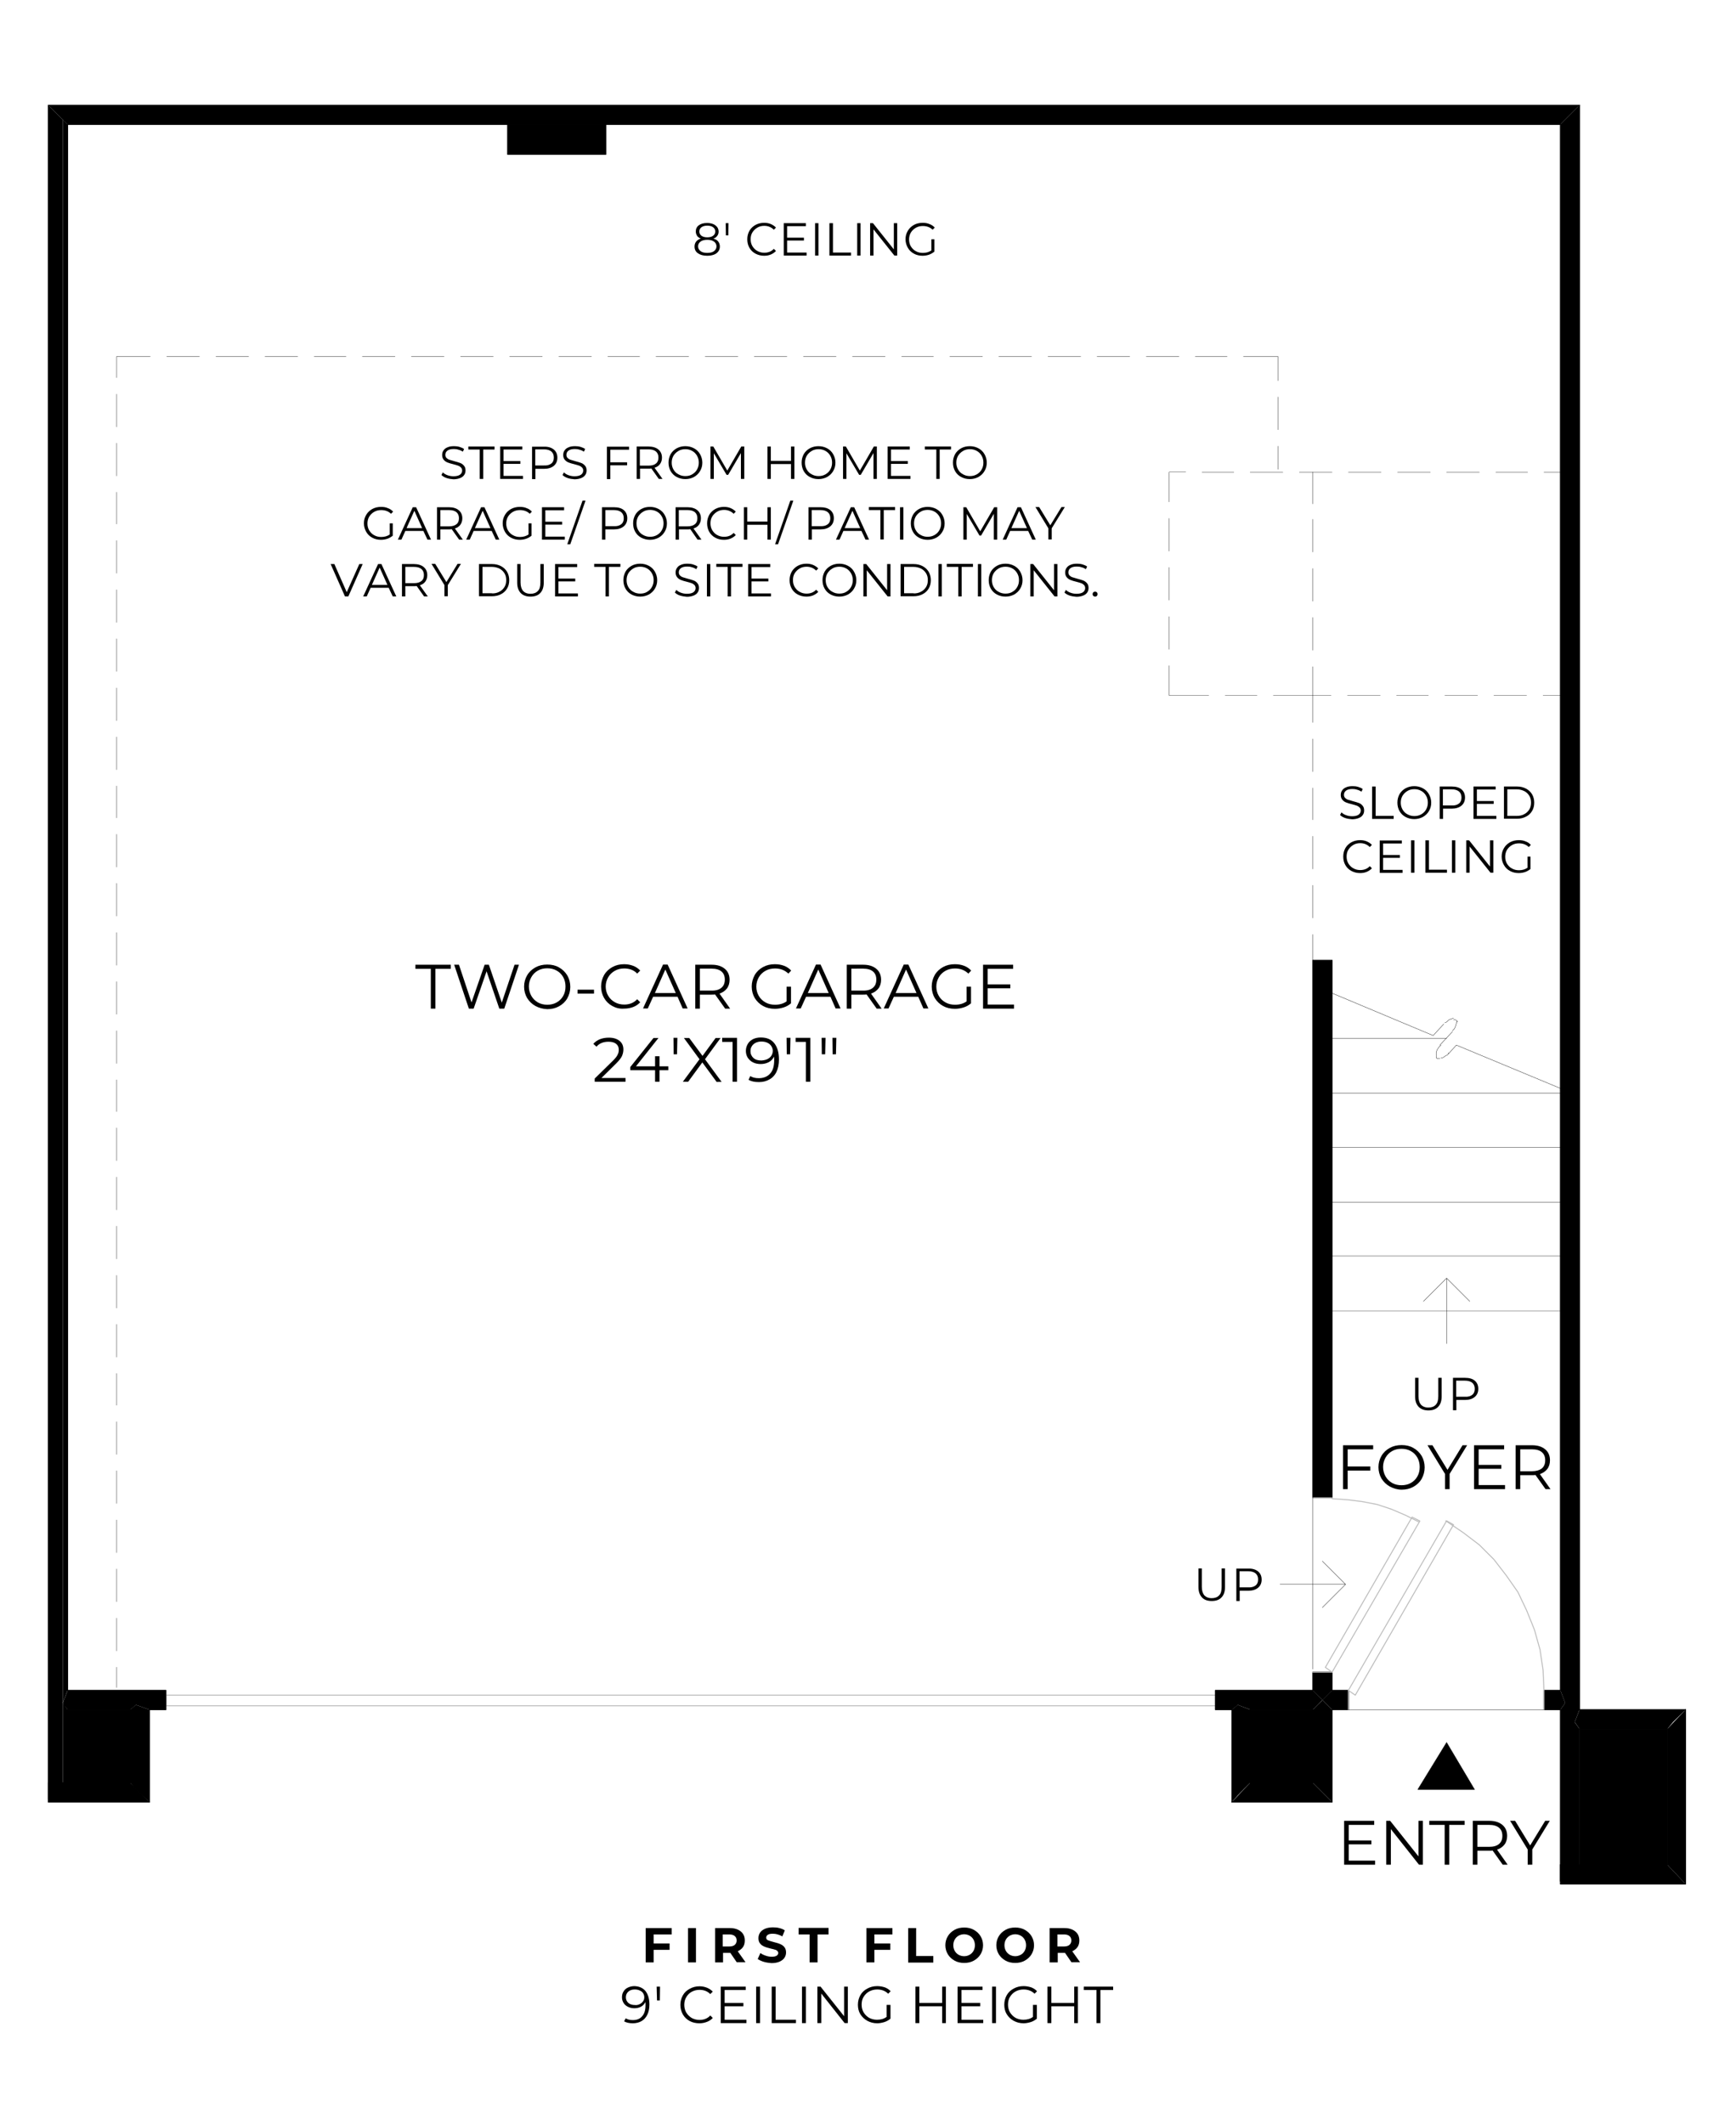 <?xml version="1.0" encoding="utf-8"?>
<!-- Generator: Adobe Illustrator 25.3.1, SVG Export Plug-In . SVG Version: 6.00 Build 0)  -->
<svg version="1.1" id="Layer_1" xmlns="http://www.w3.org/2000/svg" xmlns:xlink="http://www.w3.org/1999/xlink" x="0px" y="0px"
	 viewBox="0 0 980.8 1200" style="enable-background:new 0 0 980.8 1200;" xml:space="preserve">
<style type="text/css">
	.st0{fill:none;stroke:#000000;stroke-width:0.18;stroke-miterlimit:10;}
	.st1{fill:none;stroke:#000000;stroke-width:0.54;stroke-linecap:round;stroke-linejoin:round;stroke-miterlimit:10;}
	.st2{fill-rule:evenodd;clip-rule:evenodd;}
	.st3{fill:none;stroke:#000000;stroke-width:0.18;stroke-linecap:round;stroke-linejoin:round;stroke-miterlimit:10;}
	.st4{fill:none;stroke:#BABABA;stroke-width:0.54;stroke-linecap:round;stroke-linejoin:round;stroke-miterlimit:10;}
	.st5{fill:none;stroke:#BABABA;stroke-width:0.54;stroke-linecap:round;stroke-linejoin:bevel;stroke-miterlimit:10;}
	.st6{fill:#FFFFFF;}
</style>
<path class="st4" d="M93.7,955.1V966V955.1z M686.8,955.1V966V955.1z"/>
<rect x="93.7" y="957.8" class="st4" width="593.1" height="6"/>
<path d="M884.3,67.6l-2.7,2.7v884.8l2.7,7.1V67.6z M884.3,962.2l-2.7,3.8v96.9h2.7V962.2z M889.7,62.2l-5.4,5.4v995.2h5.4V62.2z
	 M892.4,59.5l-2.7,2.7V973l2.7-7.1V59.5z M892.4,976.9l-2.7-3.8v89.8h2.7V976.9z"/>
<path class="st1" d="M881.6,70.3v884.8 M892.4,966V59.5 M881.6,966v96.9h10.9v-86"/>
<path d="M747.2,960.5l5.4-5.4v-10.3h-10.9v10.3L747.2,960.5z M752.6,542.6h-10.9v303.6h10.9V542.6z M747.2,1012.8l5.4,5.4V966
	l-5.4-5.4l-5.4,5.4v41.4L747.2,1012.8z"/>
<path class="st1" d="M752.6,1018.2V966 M741.7,966v41.4"/>
<rect x="741.7" y="542.6" class="st1" width="10.9" height="303.6"/>
<path class="st1" d="M752.6,955.1v-10.3 M752.6,944.8h-10.9v10.3"/>
<polygon points="952.3,966 942,976.9 942,1053.6 952.3,1064.5 "/>
<path class="st1" d="M952.3,1064.5V966 M942,976.9v76.7"/>
<path d="M35.4,67.6l-8.2-8.2v957.1h8.2V67.6z M38.2,70.3l-2.7-2.7v894.5l2.7-7.1V70.3z M38.2,966l-2.7-3.8v54.4h2.7V966z"/>
<path class="st1" d="M27.3,59.5v957.1h10.9V966 M38.2,955.1V70.3"/>
<polygon points="76.8,1011.1 84.4,1018.2 84.4,966 76.8,963.3 73.5,966 73.5,1007.3 "/>
<path class="st1" d="M84.4,1018.2V966 M73.5,966v41.4"/>
<polygon points="699.3,1014.4 706.3,1007.3 706.3,966 699.3,963.3 696,966 696,1018.2 "/>
<path class="st1" d="M706.3,1007.3V966 M696,966v52.2"/>
<polygon points="881.6,1053.6 881.6,1064.5 952.3,1064.5 942,1053.6 "/>
<path class="st1" d="M942,1053.6h-60.4v10.9 M881.6,1064.5h70.7"/>
<polygon points="945.2,973 952.3,966 892.4,966 889.7,973 892.4,976.9 942,976.9 "/>
<path class="st1" d="M952.3,966h-59.9 M892.4,976.9H942"/>
<path d="M884.3,962.2l-2.7-7.1h-9.3V966h9.3L884.3,962.2z M761.8,960.5v-5.4h-9.3l-5.4,5.4l5.4,5.4h9.3V960.5z M686.8,963.3v2.7h9.3
	l3.3-2.7H686.8z M699.3,963.3l7.1,2.7h35.4l2.7-2.7H699.3z M747.2,960.5l-5.4-5.4h-55v8.2h57.7L747.2,960.5z M36,963.3l2.2,2.7h35.4
	l3.3-2.7H36z M76.8,963.3l7.6,2.7h9.3v-2.7H76.8z M93.7,962.2v-7.1H38.2l-2.7,7.1l0.5,1.1h57.7V962.2z"/>
<path class="st1" d="M881.6,955.1h-9.3 M872.3,955.1V966h9.3 M752.6,966h9.3v-10.9h-9.3 M741.7,955.1h-55V966h9.3 M706.3,966h35.4
	 M84.4,966h9.3 M38.2,966h35.4 M93.7,966v-10.9H38.2"/>
<polygon points="706.3,1007.3 696,1018.2 752.6,1018.2 741.7,1007.3 "/>
<path class="st1" d="M741.7,1007.3h-35.4 M696,1018.2h56.6"/>
<polygon points="27.3,59.5 38.1,70.3 881.6,70.3 892.4,59.5 "/>
<path class="st1" d="M892.4,59.5H27.3 M38.2,70.3h843.4"/>
<path class="st4" d="M741.7,846.3h10.9H741.7z M741.7,944.8h10.9H741.7z M741.7,846.3h10.9H741.7z M741.7,944.8h10.9H741.7z"/>
<polyline class="st5" points="801.6,859.9 794,856.1 786.3,852.8 778.2,850.1 769.5,848.4 761.3,847.4 752.6,846.8 "/>
<path class="st4" d="M872.3,966v-10.9V966z M761.8,966v-10.9V966z M872.3,966v-10.9V966z M761.8,966v-10.9V966z M752.6,944.8
	l-3.8-2.7l49-84.9l4.4,2.2L752.6,944.8z"/>
<polyline class="st5" points="872.3,955.1 871.8,943.7 870.1,932.2 866.9,920.8 862.5,909.9 857.6,899.6 851.1,890.3 844,881.1 
	835.8,872.9 826.6,865.9 816.8,859.3 "/>
<polygon class="st4" points="761.8,955.1 765.7,957.8 821.2,861.5 817.3,859.3 "/>
<g>
	<path d="M776.9,1051.3v2.3h-17.5v-24.8h17v2.3H762v8.8h12.8v2.2H762v9.2H776.9z"/>
	<path d="M803.9,1028.8v24.8h-2.2l-15.9-20.1v20.1h-2.6v-24.8h2.2l16,20.1v-20.1H803.9z"/>
	<path d="M816.2,1031.1h-8.7v-2.3h20v2.3h-8.7v22.5h-2.6V1031.1z"/>
	<path d="M849,1053.6l-5.7-8c-0.6,0.1-1.3,0.1-2,0.1h-6.6v7.9h-2.6v-24.8h9.3c3.2,0,5.6,0.8,7.4,2.3c1.8,1.5,2.7,3.6,2.7,6.2
		c0,1.9-0.5,3.6-1.5,4.9c-1,1.3-2.4,2.3-4.2,2.9l6,8.5H849z M846.9,1041.9c1.3-1.1,1.9-2.6,1.9-4.6c0-2-0.6-3.5-1.9-4.6
		c-1.3-1.1-3.2-1.6-5.6-1.6h-6.6v12.4h6.6C843.8,1043.5,845.6,1043,846.9,1041.9z"/>
	<path d="M865.7,1045v8.6h-2.6v-8.6l-9.9-16.2h2.8l8.5,13.9l8.5-13.9h2.6L865.7,1045z"/>
</g>
<path d="M38.2,966v41.4h35.4V966H38.2z M706.3,966v41.9h35.4V966H706.3z M892.4,976.9v76.7H942v-76.7H892.4z"/>
<path class="st3" d="M722.1,252.1v13.1 M722.1,224.3v18.5 M702.5,201.5h19.6v13.6 M675.3,201.5h18 M647.6,201.5h18.5 M619.8,201.5
	h18.5 M592.1,201.5h18.5 M564.3,201.5h18.5 M536.6,201.5h18.5 M509.4,201.5h18 M481.6,201.5h18.5 M453.9,201.5h18.5 M426.1,201.5
	h18.5 M398.4,201.5h18.5 M370.6,201.5h18.5 M343.4,201.5h18 M315.7,201.5h18.5 M287.9,201.5h18.5 M260.2,201.5h18.5 M232.4,201.5
	h18.5 M204.7,201.5h18.5 M177.5,201.5h18 M149.7,201.5h18.5 M122,201.5h18.5 M94.2,201.5h18.5 M65.9,213.4v-12h19 M65.9,241.2v-18.5
	 M65.9,268.9v-18.5 M65.9,296.1v-18 M65.9,323.9v-18.5 M65.9,351.7v-18.5 M65.9,379.4v-18.5 M65.9,407.2v-18.5 M65.9,434.9v-18.5
	 M65.9,462.1v-18 M65.9,489.9v-18.5 M65.9,517.6v-18.5 M65.9,545.4v-18.5 M65.9,573.1v-18.5 M65.9,600.9v-18.5 M65.9,628.1v-18
	 M65.9,655.8v-18.5 M65.9,683.6v-18.5 M65.9,711.3v-18.5 M65.9,739.1v-18.5 M65.9,766.8v-18.5 M65.9,794v-18 M65.9,821.8v-18.5
	 M65.9,849.5V831 M65.9,877.3v-18.5 M65.9,905v-18.5 M65.9,932.8v-18.5 M65.9,953.5V942 M741.7,284.7v-18 M741.7,311.9v-18.5
	 M741.7,339.7v-18.5 M741.7,367.4v-18.5 M741.7,394.1v-17.4 M871.8,393h9.8 M844,393h18.5 M816.3,393h18.5 M789,393h18 M761.3,393
	h18.5 M741.7,393h10.3 M872.3,266.8h9.3 M845.1,266.8h18 M817.3,266.8h18.5 M789.6,266.8h18.5 M761.8,266.8h18.5 M734.1,266.8h18.5
	 M706.3,266.8h18.5 M679.1,266.8h18 M660.6,283.6v-16.9h9.3 M660.6,311.4v-18.5 M660.6,339.1v-18.5 M660.6,366.9v-18.5 M682.9,393
	h-22.3v-16.9 M710.2,393h-18 M741.7,408.2V393h-22.3 M741.7,436v-18.5 M741.7,463.2v-18 M741.7,491v-18.5 M741.7,518.7v-18.5
	 M741.7,542.6V528 M817.3,586.7h-64.8 M881.6,617.7h-129 M881.6,648.2h-129 M881.6,679.2h-129 M881.6,709.7h-129 M881.6,740.7h-129
	 M741.7,943.1v-98.5 M761.8,966h110.5"/>
<g>
	<path d="M761.4,818.9v9.7h12.8v2.3h-12.8v10.5h-2.6v-24.8h17v2.3H761.4z"/>
	<path d="M785.2,839.9c-2-1.1-3.5-2.6-4.7-4.5c-1.1-1.9-1.7-4.1-1.7-6.4c0-2.4,0.6-4.5,1.7-6.4c1.1-1.9,2.7-3.4,4.7-4.5
		c2-1.1,4.2-1.6,6.7-1.6s4.7,0.5,6.6,1.6c2,1.1,3.5,2.6,4.7,4.5c1.1,1.9,1.7,4.1,1.7,6.5c0,2.4-0.6,4.5-1.7,6.5
		c-1.1,1.9-2.7,3.4-4.7,4.5c-2,1.1-4.2,1.6-6.6,1.6S787.2,841,785.2,839.9z M797.1,837.9c1.6-0.9,2.8-2.1,3.7-3.7
		c0.9-1.6,1.3-3.3,1.3-5.3c0-1.9-0.4-3.7-1.3-5.3c-0.9-1.6-2.1-2.8-3.7-3.7c-1.6-0.9-3.3-1.3-5.3-1.3s-3.7,0.4-5.3,1.3
		c-1.6,0.9-2.8,2.1-3.7,3.7c-0.9,1.6-1.4,3.3-1.4,5.3c0,1.9,0.5,3.7,1.4,5.3c0.9,1.6,2.2,2.8,3.7,3.7c1.6,0.9,3.4,1.3,5.3,1.3
		S795.6,838.8,797.1,837.9z"/>
	<path d="M819,832.8v8.6h-2.6v-8.6l-9.9-16.2h2.8l8.5,13.9l8.5-13.9h2.6L819,832.8z"/>
	<path d="M850.3,839.1v2.3h-17.5v-24.8h17v2.3h-14.4v8.8h12.8v2.2h-12.8v9.2H850.3z"/>
	<path d="M873.2,841.4l-5.7-8c-0.6,0.1-1.3,0.1-2,0.1h-6.6v7.9h-2.6v-24.8h9.3c3.2,0,5.6,0.8,7.4,2.3c1.8,1.5,2.7,3.6,2.7,6.2
		c0,1.9-0.5,3.6-1.5,4.9c-1,1.3-2.4,2.3-4.2,2.9l6,8.5H873.2z M871.1,829.7c1.3-1.1,1.9-2.6,1.9-4.6c0-2-0.6-3.5-1.9-4.6
		c-1.3-1.1-3.2-1.6-5.6-1.6h-6.6v12.4h6.6C867.9,831.3,869.8,830.7,871.1,829.7z"/>
</g>
<g>
	<path d="M243.4,547.4h-8.7v-2.3h20v2.3H246v22.5h-2.6V547.4z"/>
	<path d="M293.2,545.1l-8.3,24.8h-2.8l-7.2-21.1l-7.3,21.1h-2.7l-8.3-24.8h2.7l7.1,21.3l7.4-21.3h2.4l7.3,21.4l7.2-21.4H293.2z"/>
	<path d="M302.5,568.4c-2-1.1-3.5-2.6-4.7-4.5c-1.1-1.9-1.7-4.1-1.7-6.4c0-2.4,0.6-4.5,1.7-6.4c1.1-1.9,2.7-3.4,4.7-4.5
		c2-1.1,4.2-1.6,6.7-1.6c2.5,0,4.7,0.5,6.6,1.6c2,1.1,3.5,2.6,4.7,4.5c1.1,1.9,1.7,4.1,1.7,6.5c0,2.4-0.6,4.5-1.7,6.5
		c-1.1,1.9-2.7,3.4-4.7,4.5c-2,1.1-4.2,1.6-6.6,1.6C306.8,570.1,304.5,569.5,302.5,568.4z M314.5,566.4c1.6-0.9,2.8-2.1,3.7-3.7
		c0.9-1.6,1.3-3.3,1.3-5.3c0-1.9-0.4-3.7-1.3-5.3c-0.9-1.6-2.1-2.8-3.7-3.7c-1.6-0.9-3.3-1.3-5.3-1.3c-2,0-3.7,0.4-5.3,1.3
		c-1.6,0.9-2.8,2.1-3.7,3.7c-0.9,1.6-1.4,3.3-1.4,5.3c0,1.9,0.5,3.7,1.4,5.3c0.9,1.6,2.2,2.8,3.7,3.7c1.6,0.9,3.4,1.3,5.3,1.3
		C311.2,567.7,312.9,567.3,314.5,566.4z"/>
	<path d="M326.3,559.2h9.3v2.2h-9.3V559.2z"/>
	<path d="M345.9,568.4c-2-1.1-3.5-2.6-4.6-4.5c-1.1-1.9-1.7-4.1-1.7-6.5c0-2.4,0.6-4.5,1.7-6.5c1.1-1.9,2.7-3.4,4.7-4.5
		c2-1.1,4.2-1.6,6.6-1.6c1.8,0,3.5,0.3,5.1,0.9c1.6,0.6,2.9,1.5,4,2.7l-1.7,1.7c-1.9-2-4.4-2.9-7.3-2.9c-2,0-3.7,0.4-5.3,1.3
		c-1.6,0.9-2.9,2.1-3.8,3.7c-0.9,1.6-1.4,3.3-1.4,5.2c0,1.9,0.5,3.7,1.4,5.2c0.9,1.6,2.2,2.8,3.8,3.7c1.6,0.9,3.4,1.3,5.3,1.3
		c3,0,5.4-1,7.3-3l1.7,1.7c-1.1,1.2-2.4,2.1-4,2.7c-1.6,0.6-3.3,0.9-5.1,0.9C350.1,570.1,347.9,569.5,345.9,568.4z"/>
	<path d="M382.8,563.2H369l-3,6.6h-2.7l11.3-24.8h2.6l11.3,24.8h-2.8L382.8,563.2z M381.8,561.1l-5.9-13.3l-5.9,13.3H381.8z"/>
	<path d="M409.7,569.9l-5.7-8c-0.6,0.1-1.3,0.1-2,0.1h-6.6v7.9h-2.6v-24.8h9.3c3.2,0,5.6,0.8,7.4,2.3c1.8,1.5,2.7,3.6,2.7,6.2
		c0,1.9-0.5,3.6-1.5,4.9c-1,1.3-2.4,2.3-4.2,2.9l6,8.5H409.7z M407.6,558.1c1.3-1.1,1.9-2.6,1.9-4.6c0-2-0.6-3.5-1.9-4.6
		c-1.3-1.1-3.2-1.6-5.6-1.6h-6.6v12.4h6.6C404.4,559.8,406.3,559.2,407.6,558.1z"/>
	<path d="M444.4,557.5h2.5v9.4c-1.2,1-2.5,1.8-4.1,2.3c-1.6,0.5-3.2,0.8-5,0.8c-2.5,0-4.7-0.5-6.7-1.6c-2-1.1-3.5-2.6-4.7-4.5
		c-1.1-1.9-1.7-4.1-1.7-6.5c0-2.4,0.6-4.5,1.7-6.5c1.1-1.9,2.7-3.4,4.7-4.5c2-1.1,4.2-1.6,6.7-1.6c1.9,0,3.6,0.3,5.2,0.9
		c1.6,0.6,2.9,1.5,4,2.7l-1.6,1.7c-2-1.9-4.4-2.9-7.5-2.9c-2,0-3.8,0.4-5.4,1.3c-1.6,0.9-2.9,2.1-3.8,3.7s-1.4,3.3-1.4,5.3
		c0,1.9,0.5,3.7,1.4,5.2c0.9,1.6,2.2,2.8,3.8,3.7c1.6,0.9,3.4,1.3,5.4,1.3c2.5,0,4.7-0.6,6.5-1.9V557.5z"/>
	<path d="M469.2,563.2h-13.8l-3,6.6h-2.7l11.3-24.8h2.6l11.3,24.8h-2.8L469.2,563.2z M468.2,561.1l-5.9-13.3l-5.9,13.3H468.2z"/>
	<path d="M495.3,569.9l-5.7-8c-0.6,0.1-1.3,0.1-2,0.1H481v7.9h-2.6v-24.8h9.3c3.2,0,5.6,0.8,7.4,2.3c1.8,1.5,2.7,3.6,2.7,6.2
		c0,1.9-0.5,3.6-1.5,4.9c-1,1.3-2.4,2.3-4.2,2.9l6,8.5H495.3z M493.2,558.1c1.3-1.1,1.9-2.6,1.9-4.6c0-2-0.6-3.5-1.9-4.6
		c-1.3-1.1-3.2-1.6-5.6-1.6H481v12.4h6.6C490,559.8,491.9,559.2,493.2,558.1z"/>
	<path d="M518.8,563.2H505l-3,6.6h-2.7l11.3-24.8h2.6l11.3,24.8h-2.8L518.8,563.2z M517.8,561.1l-5.9-13.3l-5.9,13.3H517.8z"/>
	<path d="M546.1,557.5h2.5v9.4c-1.2,1-2.5,1.8-4.1,2.3c-1.6,0.5-3.2,0.8-5,0.8c-2.5,0-4.7-0.5-6.7-1.6c-2-1.1-3.5-2.6-4.7-4.5
		c-1.1-1.9-1.7-4.1-1.7-6.5c0-2.4,0.6-4.5,1.7-6.5c1.1-1.9,2.7-3.4,4.7-4.5c2-1.1,4.2-1.6,6.7-1.6c1.9,0,3.6,0.3,5.2,0.9
		c1.6,0.6,2.9,1.5,4,2.7l-1.6,1.7c-2-1.9-4.4-2.9-7.5-2.9c-2,0-3.8,0.4-5.4,1.3c-1.6,0.9-2.9,2.1-3.8,3.7s-1.4,3.3-1.4,5.3
		c0,1.9,0.5,3.7,1.4,5.2c0.9,1.6,2.2,2.8,3.8,3.7c1.6,0.9,3.4,1.3,5.4,1.3c2.5,0,4.7-0.6,6.5-1.9V557.5z"/>
	<path d="M572.9,567.6v2.3h-17.5v-24.8h17v2.3H558v8.8h12.8v2.2H558v9.2H572.9z"/>
</g>
<g>
	<path d="M353.4,608.9v2.3h-17.4v-1.8l10.3-10.1c1.3-1.3,2.2-2.4,2.6-3.3c0.5-0.9,0.7-1.9,0.7-2.8c0-1.5-0.5-2.6-1.5-3.4
		c-1-0.8-2.4-1.2-4.3-1.2c-2.9,0-5.2,0.9-6.8,2.8l-1.8-1.6c1-1.1,2.2-2,3.7-2.6c1.5-0.6,3.2-0.9,5.1-0.9c2.5,0,4.5,0.6,6,1.8
		c1.5,1.2,2.2,2.8,2.2,4.9c0,1.3-0.3,2.5-0.8,3.7c-0.6,1.2-1.6,2.5-3.2,4.1l-8.4,8.3H353.4z"/>
	<path d="M377.6,604.7h-5v6.5h-2.5v-6.5h-14v-1.8l13.1-16.4h2.8l-12.7,16h10.8v-5.7h2.5v5.7h5V604.7z"/>
	<path d="M380.5,586.4h2.2l-0.2,9.3h-1.9L380.5,586.4z"/>
	<path d="M404.8,611.2l-8-10.9l-8,10.9h-3l9.4-12.7l-8.8-12h3l7.5,10.1l7.4-10.1h2.8l-8.8,12l9.4,12.8H404.8z"/>
	<path d="M416.4,586.4v24.8h-2.5v-22.5H408v-2.3H416.4z"/>
	<path d="M437.5,589.5c1.7,2.2,2.6,5.2,2.6,9.1c0,2.8-0.5,5.1-1.4,7c-0.9,1.9-2.3,3.4-4,4.3c-1.7,1-3.7,1.5-5.9,1.5
		c-2.5,0-4.4-0.4-5.9-1.3l1-2.1c1.2,0.8,2.8,1.2,4.8,1.2c2.7,0,4.9-0.9,6.4-2.6c1.6-1.7,2.3-4.3,2.3-7.6c0-0.6,0-1.3-0.1-2
		c-0.6,1.3-1.6,2.4-2.9,3.1c-1.3,0.7-2.9,1.1-4.6,1.1c-1.6,0-3.1-0.3-4.3-0.9c-1.3-0.6-2.2-1.5-3-2.6c-0.7-1.1-1.1-2.4-1.1-3.9
		c0-1.5,0.4-2.8,1.1-4c0.7-1.2,1.7-2,3-2.7c1.3-0.6,2.7-0.9,4.3-0.9C433.3,586.2,435.8,587.3,437.5,589.5z M433.6,598.4
		c1-0.5,1.7-1.1,2.2-1.9c0.5-0.8,0.8-1.7,0.8-2.8c0-0.9-0.3-1.8-0.8-2.6c-0.5-0.8-1.3-1.5-2.2-1.9c-1-0.5-2.2-0.7-3.5-0.7
		c-1.8,0-3.2,0.5-4.4,1.5c-1.1,1-1.7,2.3-1.7,3.9c0,1.6,0.6,2.9,1.7,3.9c1.1,1,2.6,1.4,4.5,1.4C431.5,599.1,432.6,598.9,433.6,598.4
		z"/>
	<path d="M444.4,586.4h2.2l-0.2,9.3h-1.9L444.4,586.4z"/>
	<path d="M457.8,586.4v24.8h-2.5v-22.5h-5.8v-2.3H457.8z"/>
	<path d="M464.2,586.4h2.2l-0.2,9.3h-1.9L464.2,586.4z M470.3,586.4h2.2l-0.2,9.3h-1.9L470.3,586.4z"/>
</g>
<g>
	<path d="M760,462.2c-1.2-0.4-2.2-1-2.9-1.7l0.8-1.5c0.7,0.7,1.5,1.2,2.6,1.6c1.1,0.4,2.2,0.6,3.4,0.6c1.6,0,2.9-0.3,3.7-0.9
		c0.8-0.6,1.2-1.4,1.2-2.3c0-0.7-0.2-1.3-0.7-1.8c-0.4-0.4-1-0.8-1.6-1c-0.6-0.2-1.5-0.5-2.7-0.8c-1.4-0.3-2.5-0.7-3.3-1
		c-0.8-0.3-1.5-0.8-2.1-1.5c-0.6-0.7-0.9-1.6-0.9-2.7c0-0.9,0.2-1.8,0.7-2.5c0.5-0.8,1.2-1.4,2.2-1.8c1-0.5,2.3-0.7,3.8-0.7
		c1,0,2.1,0.1,3.1,0.4c1,0.3,1.9,0.7,2.6,1.2l-0.7,1.5c-0.8-0.5-1.6-0.9-2.5-1.1c-0.9-0.3-1.7-0.4-2.6-0.4c-1.6,0-2.8,0.3-3.6,0.9
		c-0.8,0.6-1.2,1.4-1.2,2.4c0,0.7,0.2,1.3,0.7,1.8c0.4,0.4,1,0.8,1.7,1s1.6,0.5,2.7,0.8c1.3,0.3,2.4,0.7,3.3,1s1.5,0.8,2.1,1.5
		c0.6,0.7,0.9,1.5,0.9,2.7c0,0.9-0.2,1.8-0.7,2.5c-0.5,0.8-1.3,1.4-2.3,1.8c-1,0.4-2.3,0.7-3.8,0.7
		C762.5,462.8,761.2,462.6,760,462.2z"/>
	<path d="M775.3,444.4h1.9V461h10.2v1.7h-12.2V444.4z"/>
	<path d="M794.1,461.6c-1.5-0.8-2.6-1.9-3.4-3.3c-0.8-1.4-1.2-3-1.2-4.8c0-1.8,0.4-3.3,1.2-4.8c0.8-1.4,2-2.5,3.4-3.3
		c1.5-0.8,3.1-1.2,4.9-1.2s3.4,0.4,4.9,1.2c1.5,0.8,2.6,1.9,3.4,3.3c0.8,1.4,1.3,3,1.3,4.8c0,1.8-0.4,3.3-1.3,4.8
		c-0.8,1.4-2,2.5-3.4,3.3c-1.5,0.8-3.1,1.2-4.9,1.2S795.6,462.4,794.1,461.6z M803,460.1c1.2-0.7,2.1-1.6,2.7-2.7
		c0.7-1.2,1-2.5,1-3.9c0-1.4-0.3-2.7-1-3.9c-0.7-1.2-1.6-2.1-2.7-2.7c-1.2-0.7-2.5-1-3.9-1c-1.4,0-2.8,0.3-3.9,1
		c-1.2,0.7-2.1,1.6-2.8,2.7c-0.7,1.2-1,2.5-1,3.9c0,1.4,0.3,2.7,1,3.9c0.7,1.2,1.6,2.1,2.8,2.7c1.2,0.7,2.5,1,3.9,1
		C800.5,461.1,801.8,460.8,803,460.1z"/>
	<path d="M825.7,446c1.3,1.1,2,2.6,2,4.6c0,2-0.7,3.5-2,4.6c-1.3,1.1-3.2,1.7-5.5,1.7h-4.9v5.8h-1.9v-18.3h6.8
		C822.5,444.4,824.4,444.9,825.7,446z M824.3,454c1-0.8,1.4-1.9,1.4-3.4c0-1.5-0.5-2.6-1.4-3.4c-1-0.8-2.3-1.2-4.2-1.2h-4.9v9.1h4.9
		C822,455.2,823.3,454.8,824.3,454z"/>
	<path d="M845.4,461v1.7h-12.9v-18.3H845v1.7h-10.6v6.5h9.5v1.6h-9.5v6.8H845.4z"/>
	<path d="M849.7,444.4h7.4c1.9,0,3.6,0.4,5.1,1.2c1.5,0.8,2.6,1.9,3.4,3.2c0.8,1.4,1.2,3,1.2,4.7c0,1.8-0.4,3.4-1.2,4.7
		c-0.8,1.4-2,2.5-3.4,3.2c-1.5,0.8-3.2,1.2-5.1,1.2h-7.4V444.4z M857,461c1.6,0,3-0.3,4.2-1c1.2-0.6,2.1-1.5,2.8-2.6
		c0.7-1.1,1-2.4,1-3.9c0-1.5-0.3-2.8-1-3.9c-0.7-1.1-1.6-2-2.8-2.6c-1.2-0.6-2.6-1-4.2-1h-5.4V461H857z"/>
</g>
<g>
	<path d="M763.5,492.1c-1.5-0.8-2.6-1.9-3.4-3.3c-0.8-1.4-1.2-3-1.2-4.8c0-1.8,0.4-3.3,1.2-4.8c0.8-1.4,2-2.5,3.4-3.3
		c1.5-0.8,3.1-1.2,4.9-1.2c1.4,0,2.6,0.2,3.8,0.7c1.1,0.5,2.1,1.1,2.9,2l-1.2,1.2c-1.4-1.4-3.2-2.2-5.4-2.2c-1.4,0-2.8,0.3-3.9,1
		c-1.2,0.7-2.1,1.6-2.8,2.7c-0.7,1.1-1,2.4-1,3.9c0,1.4,0.3,2.7,1,3.9c0.7,1.1,1.6,2.1,2.8,2.7c1.2,0.7,2.5,1,3.9,1
		c2.2,0,4-0.7,5.4-2.2l1.2,1.2c-0.8,0.9-1.8,1.5-2.9,2c-1.2,0.5-2.4,0.7-3.8,0.7C766.6,493.3,765,492.9,763.5,492.1z"/>
	<path d="M792.4,491.5v1.7h-12.9v-18.3H792v1.7h-10.6v6.5h9.5v1.6h-9.5v6.8H792.4z"/>
	<path d="M797.2,474.8h1.9v18.3h-1.9V474.8z"/>
	<path d="M805.4,474.8h1.9v16.6h10.2v1.7h-12.2V474.8z"/>
	<path d="M820.3,474.8h1.9v18.3h-1.9V474.8z"/>
	<path d="M843.7,474.8v18.3h-1.6l-11.8-14.8v14.8h-1.9v-18.3h1.6l11.8,14.8v-14.8H843.7z"/>
	<path d="M862.8,484h1.9v7c-0.9,0.7-1.9,1.3-3,1.7c-1.2,0.4-2.4,0.6-3.7,0.6c-1.8,0-3.5-0.4-4.9-1.2c-1.5-0.8-2.6-1.9-3.4-3.3
		c-0.8-1.4-1.3-3-1.3-4.8c0-1.8,0.4-3.3,1.3-4.8c0.8-1.4,2-2.5,3.4-3.3c1.5-0.8,3.1-1.2,5-1.2c1.4,0,2.7,0.2,3.8,0.7
		c1.2,0.4,2.2,1.1,3,2l-1.2,1.2c-1.4-1.4-3.3-2.1-5.5-2.1c-1.5,0-2.8,0.3-4,1c-1.2,0.7-2.1,1.6-2.8,2.7c-0.7,1.2-1,2.5-1,3.9
		c0,1.4,0.3,2.7,1,3.9c0.7,1.1,1.6,2.1,2.8,2.7c1.2,0.7,2.5,1,4,1c1.9,0,3.5-0.5,4.8-1.4V484z"/>
</g>
<g>
	<path d="M405.8,136.5c0.6,0.8,0.9,1.7,0.9,2.8c0,1.1-0.3,2-0.9,2.8c-0.6,0.8-1.4,1.4-2.5,1.8c-1.1,0.4-2.3,0.6-3.8,0.6
		c-2.2,0-3.9-0.5-5.2-1.4c-1.3-0.9-1.9-2.2-1.9-3.8c0-1.1,0.3-2,0.9-2.8c0.6-0.8,1.5-1.3,2.6-1.7c-0.9-0.4-1.7-0.9-2.1-1.6
		s-0.7-1.5-0.7-2.4c0-1.5,0.6-2.7,1.7-3.5c1.2-0.9,2.7-1.3,4.7-1.3c1.3,0,2.4,0.2,3.4,0.6c1,0.4,1.7,1,2.3,1.7
		c0.5,0.7,0.8,1.6,0.8,2.6c0,0.9-0.3,1.8-0.8,2.4c-0.5,0.7-1.2,1.2-2.2,1.6C404.3,135.1,405.2,135.7,405.8,136.5z M403.4,141.9
		c0.9-0.7,1.4-1.6,1.4-2.7c0-1.1-0.5-2-1.4-2.7c-0.9-0.7-2.2-1-3.8-1c-1.6,0-2.9,0.3-3.8,1c-0.9,0.7-1.4,1.5-1.4,2.7
		c0,1.1,0.5,2,1.4,2.7c0.9,0.7,2.2,1,3.8,1S402.5,142.6,403.4,141.9z M396.3,133.2c0.8,0.6,1.9,0.9,3.3,0.9c1.4,0,2.5-0.3,3.3-0.9
		c0.8-0.6,1.2-1.4,1.2-2.4c0-1-0.4-1.8-1.2-2.4c-0.8-0.6-1.9-0.9-3.3-0.9c-1.4,0-2.5,0.3-3.3,0.9c-0.8,0.6-1.2,1.4-1.2,2.4
		S395.5,132.6,396.3,133.2z"/>
	<path d="M410,126.1h1.6l-0.1,6.9h-1.4L410,126.1z"/>
	<path d="M426.8,143.3c-1.5-0.8-2.6-1.9-3.4-3.3c-0.8-1.4-1.2-3-1.2-4.8c0-1.8,0.4-3.3,1.2-4.8c0.8-1.4,2-2.5,3.4-3.3
		c1.5-0.8,3.1-1.2,4.9-1.2c1.4,0,2.6,0.2,3.8,0.7c1.1,0.5,2.1,1.1,2.9,2l-1.2,1.2c-1.4-1.4-3.2-2.2-5.4-2.2c-1.4,0-2.8,0.3-3.9,1
		c-1.2,0.7-2.1,1.6-2.8,2.7c-0.7,1.1-1,2.4-1,3.9c0,1.4,0.3,2.7,1,3.9c0.7,1.1,1.6,2.1,2.8,2.7c1.2,0.7,2.5,1,3.9,1
		c2.2,0,4-0.7,5.4-2.2l1.2,1.2c-0.8,0.9-1.8,1.5-2.9,2c-1.2,0.5-2.4,0.7-3.8,0.7C429.9,144.5,428.3,144.1,426.8,143.3z"/>
	<path d="M455.7,142.7v1.7h-12.9v-18.3h12.5v1.7h-10.6v6.5h9.5v1.6h-9.5v6.8H455.7z"/>
	<path d="M460.5,126.1h1.9v18.3h-1.9V126.1z"/>
	<path d="M468.7,126.1h1.9v16.6h10.2v1.7h-12.2V126.1z"/>
	<path d="M484.3,126.1h1.9v18.3h-1.9V126.1z"/>
	<path d="M506.9,126.1v18.3h-1.6l-11.8-14.8v14.8h-1.9v-18.3h1.6l11.8,14.8v-14.8H506.9z"/>
	<path d="M526,135.2h1.9v7c-0.9,0.7-1.9,1.3-3,1.7c-1.2,0.4-2.4,0.6-3.7,0.6c-1.8,0-3.5-0.4-4.9-1.2c-1.5-0.8-2.6-1.9-3.4-3.3
		c-0.8-1.4-1.3-3-1.3-4.8c0-1.8,0.4-3.3,1.3-4.8c0.8-1.4,2-2.5,3.4-3.3s3.1-1.2,5-1.2c1.4,0,2.7,0.2,3.8,0.7c1.2,0.4,2.2,1.1,3,2
		l-1.2,1.2c-1.4-1.4-3.3-2.1-5.5-2.1c-1.5,0-2.8,0.3-4,1c-1.2,0.7-2.1,1.6-2.8,2.7c-0.7,1.2-1,2.5-1,3.9c0,1.4,0.3,2.7,1,3.9
		c0.7,1.1,1.6,2.1,2.8,2.7c1.2,0.7,2.5,1,4,1c1.9,0,3.5-0.5,4.8-1.4V135.2z"/>
</g>
<polygon class="st3" points="817.3,984.5 801,1011.1 833.1,1011.1 "/>
<polygon class="st2" points="817.3,984.5 833.1,1011.1 801,1011.1 "/>
<g>
	<path d="M801.5,794.9c-1.3-1.4-2-3.3-2-5.9v-10.5h1.9v10.4c0,2.1,0.5,3.7,1.4,4.8c1,1,2.3,1.6,4.2,1.6c1.8,0,3.2-0.5,4.2-1.6
		s1.4-2.6,1.4-4.8v-10.4h1.9v10.5c0,2.6-0.7,4.6-2,5.9c-1.3,1.4-3.2,2-5.5,2C804.6,796.9,802.8,796.2,801.5,794.9z"/>
	<path d="M833.2,780.1c1.3,1.1,2,2.6,2,4.6c0,2-0.7,3.5-2,4.6c-1.3,1.1-3.2,1.7-5.5,1.7h-4.9v5.8h-1.9v-18.3h6.8
		C830,778.5,831.9,779,833.2,780.1z M831.8,788.1c1-0.8,1.4-1.9,1.4-3.4c0-1.5-0.5-2.6-1.4-3.4c-1-0.8-2.3-1.2-4.2-1.2h-4.9v9.1h4.9
		C829.5,789.3,830.8,788.9,831.8,788.1z"/>
</g>
<path class="st3" d="M817.3,722.2l-13.1,13.1 M817.3,759.2v-37l13.1,13.1"/>
<polygon points="27.3,1007.3 27.3,1018.2 84.4,1018.2 73.5,1007.3 "/>
<path class="st1" d="M73.5,1007.3H27.3v10.9 M27.3,1018.2h57.1"/>
<path class="st3" d="M815.7,578.6l-6,6.5l-63.7-26.7 M821.2,575.3l-1.6,0.5l-1.1,0.5l-1.1,1.1l-1.1,0.5 M823.3,577.5v-0.5l-0.5-0.5
	l-1.1-0.5h-0.5 M820.6,582.4l1.1-1.1l0.5-1.1l0.5-1.6l0.5-1.6 M813.5,590.5l7.1-7.6 M814.1,590.5l-1.1,1.1l-1.1,1.6l-0.5,1.6v1.6
	 M811.4,596.5v1.1l0.5,0.5h1.1h0.5 M814.1,597.6h1.1l1.6-1.1l1.1-0.5l0.5-1.1 M887,617.2l-64.2-26.7l-4.4,4.9"/>
<g>
	<path d="M252.3,270.1c-1.2-0.4-2.2-1-2.9-1.7l0.8-1.5c0.7,0.7,1.5,1.2,2.6,1.6c1.1,0.4,2.2,0.6,3.4,0.6c1.6,0,2.9-0.3,3.7-0.9
		c0.8-0.6,1.2-1.4,1.2-2.3c0-0.7-0.2-1.3-0.7-1.8c-0.4-0.4-1-0.8-1.6-1c-0.6-0.2-1.5-0.5-2.7-0.8c-1.4-0.3-2.5-0.7-3.3-1
		c-0.8-0.3-1.5-0.8-2.1-1.5c-0.6-0.7-0.9-1.6-0.9-2.7c0-0.9,0.2-1.8,0.7-2.5c0.5-0.8,1.2-1.4,2.2-1.8c1-0.5,2.3-0.7,3.8-0.7
		c1,0,2.1,0.1,3.1,0.4c1,0.3,1.9,0.7,2.6,1.2l-0.7,1.5c-0.8-0.5-1.6-0.9-2.5-1.1c-0.9-0.3-1.7-0.4-2.6-0.4c-1.6,0-2.8,0.3-3.6,0.9
		c-0.8,0.6-1.2,1.4-1.2,2.4c0,0.7,0.2,1.3,0.7,1.8c0.4,0.4,1,0.8,1.7,1s1.6,0.5,2.7,0.8c1.3,0.3,2.4,0.7,3.3,1
		c0.8,0.3,1.5,0.8,2.1,1.5c0.6,0.7,0.9,1.5,0.9,2.7c0,0.9-0.2,1.8-0.7,2.5c-0.5,0.8-1.3,1.4-2.3,1.8c-1,0.4-2.3,0.7-3.8,0.7
		C254.8,270.7,253.5,270.5,252.3,270.1z"/>
	<path d="M271,254h-6.4v-1.7h14.8v1.7h-6.4v16.6H271V254z"/>
	<path d="M295.5,268.9v1.7h-12.9v-18.3h12.5v1.7h-10.6v6.5h9.5v1.6h-9.5v6.8H295.5z"/>
	<path d="M312.9,254c1.3,1.1,2,2.6,2,4.6c0,2-0.7,3.5-2,4.6c-1.3,1.1-3.2,1.7-5.5,1.7h-4.9v5.8h-1.9v-18.3h6.8
		C309.7,252.3,311.5,252.9,312.9,254z M311.5,261.9c1-0.8,1.4-1.9,1.4-3.4c0-1.5-0.5-2.6-1.4-3.4c-1-0.8-2.3-1.2-4.2-1.2h-4.9v9.1
		h4.9C309.1,263.1,310.5,262.7,311.5,261.9z"/>
	<path d="M320.7,270.1c-1.2-0.4-2.2-1-2.9-1.7l0.8-1.5c0.7,0.7,1.5,1.2,2.6,1.6c1.1,0.4,2.2,0.6,3.4,0.6c1.6,0,2.9-0.3,3.7-0.9
		c0.8-0.6,1.2-1.4,1.2-2.3c0-0.7-0.2-1.3-0.7-1.8c-0.4-0.4-1-0.8-1.6-1c-0.6-0.2-1.5-0.5-2.7-0.8c-1.4-0.3-2.5-0.7-3.3-1
		c-0.8-0.3-1.5-0.8-2.1-1.5c-0.6-0.7-0.9-1.6-0.9-2.7c0-0.9,0.2-1.8,0.7-2.5c0.5-0.8,1.2-1.4,2.2-1.8c1-0.5,2.3-0.7,3.8-0.7
		c1,0,2.1,0.1,3.1,0.4c1,0.3,1.9,0.7,2.6,1.2l-0.7,1.5c-0.8-0.5-1.6-0.9-2.5-1.1c-0.9-0.3-1.7-0.4-2.6-0.4c-1.6,0-2.8,0.3-3.6,0.9
		c-0.8,0.6-1.2,1.4-1.2,2.4c0,0.7,0.2,1.3,0.7,1.8c0.4,0.4,1,0.8,1.7,1c0.7,0.2,1.6,0.5,2.7,0.8c1.3,0.3,2.4,0.7,3.3,1
		c0.8,0.3,1.5,0.8,2.1,1.5c0.6,0.7,0.9,1.5,0.9,2.7c0,0.9-0.2,1.8-0.7,2.5c-0.5,0.8-1.3,1.4-2.3,1.8c-1,0.4-2.3,0.7-3.8,0.7
		C323.2,270.7,321.9,270.5,320.7,270.1z"/>
	<path d="M344.8,254v7.2h9.5v1.7h-9.5v7.8h-1.9v-18.3h12.5v1.7H344.8z"/>
	<path d="M372.2,270.6l-4.2-5.9c-0.5,0.1-1,0.1-1.5,0.1h-4.9v5.8h-1.9v-18.3h6.8c2.3,0,4.2,0.6,5.5,1.7c1.3,1.1,2,2.6,2,4.6
		c0,1.4-0.4,2.6-1.1,3.6c-0.7,1-1.8,1.7-3.1,2.1l4.5,6.3H372.2z M370.6,261.9c1-0.8,1.4-1.9,1.4-3.4c0-1.5-0.5-2.6-1.4-3.4
		c-1-0.8-2.3-1.2-4.2-1.2h-4.9v9.2h4.9C368.3,263.1,369.7,262.7,370.6,261.9z"/>
	<path d="M382.3,269.5c-1.5-0.8-2.6-1.9-3.4-3.3c-0.8-1.4-1.2-3-1.2-4.8c0-1.8,0.4-3.3,1.2-4.8c0.8-1.4,2-2.5,3.4-3.3
		c1.5-0.8,3.1-1.2,4.9-1.2c1.8,0,3.4,0.4,4.9,1.2c1.5,0.8,2.6,1.9,3.4,3.3c0.8,1.4,1.3,3,1.3,4.8c0,1.8-0.4,3.3-1.3,4.8
		c-0.8,1.4-2,2.5-3.4,3.3c-1.5,0.8-3.1,1.2-4.9,1.2C385.4,270.7,383.8,270.3,382.3,269.5z M391.1,268c1.2-0.7,2.1-1.6,2.7-2.7
		c0.7-1.2,1-2.5,1-3.9c0-1.4-0.3-2.7-1-3.9c-0.7-1.2-1.6-2.1-2.7-2.7c-1.2-0.7-2.5-1-3.9-1c-1.4,0-2.8,0.3-3.9,1
		c-1.2,0.7-2.1,1.6-2.8,2.7c-0.7,1.2-1,2.5-1,3.9c0,1.4,0.3,2.7,1,3.9c0.7,1.2,1.6,2.1,2.8,2.7c1.2,0.7,2.5,1,3.9,1
		C388.7,269,390,268.7,391.1,268z"/>
	<path d="M420.5,252.3v18.3h-1.9V256l-7.2,12.3h-0.9l-7.2-12.2v14.5h-1.9v-18.3h1.6l7.9,13.6l7.9-13.6H420.5z"/>
	<path d="M448.8,252.3v18.3h-1.9v-8.4h-11.4v8.4h-1.9v-18.3h1.9v8.1h11.4v-8.1H448.8z"/>
	<path d="M457.5,269.5c-1.5-0.8-2.6-1.9-3.4-3.3c-0.8-1.4-1.2-3-1.2-4.8c0-1.8,0.4-3.3,1.2-4.8c0.8-1.4,2-2.5,3.4-3.3
		c1.5-0.8,3.1-1.2,4.9-1.2s3.4,0.4,4.9,1.2c1.5,0.8,2.6,1.9,3.4,3.3c0.8,1.4,1.3,3,1.3,4.8c0,1.8-0.4,3.3-1.3,4.8
		c-0.8,1.4-2,2.5-3.4,3.3c-1.5,0.8-3.1,1.2-4.9,1.2S459,270.3,457.5,269.5z M466.4,268c1.2-0.7,2.1-1.6,2.7-2.7c0.7-1.2,1-2.5,1-3.9
		c0-1.4-0.3-2.7-1-3.9c-0.7-1.2-1.6-2.1-2.7-2.7c-1.2-0.7-2.5-1-3.9-1c-1.4,0-2.8,0.3-3.9,1c-1.2,0.7-2.1,1.6-2.8,2.7
		c-0.7,1.2-1,2.5-1,3.9c0,1.4,0.3,2.7,1,3.9c0.7,1.2,1.6,2.1,2.8,2.7c1.2,0.7,2.5,1,3.9,1C463.9,269,465.2,268.7,466.4,268z"/>
	<path d="M495.4,252.3v18.3h-1.9V256l-7.2,12.3h-0.9l-7.2-12.2v14.5h-1.9v-18.3h1.6l7.9,13.6l7.9-13.6H495.4z"/>
	<path d="M514.4,268.9v1.7h-12.9v-18.3H514v1.7h-10.6v6.5h9.5v1.6h-9.5v6.8H514.4z"/>
	<path d="M528.9,254h-6.4v-1.7h14.8v1.7h-6.4v16.6h-1.9V254z"/>
	<path d="M543,269.5c-1.5-0.8-2.6-1.9-3.4-3.3c-0.8-1.4-1.2-3-1.2-4.8c0-1.8,0.4-3.3,1.2-4.8c0.8-1.4,2-2.5,3.4-3.3s3.1-1.2,4.9-1.2
		s3.4,0.4,4.9,1.2c1.5,0.8,2.6,1.9,3.4,3.3c0.8,1.4,1.3,3,1.3,4.8c0,1.8-0.4,3.3-1.3,4.8c-0.8,1.4-2,2.5-3.4,3.3
		c-1.5,0.8-3.1,1.2-4.9,1.2S544.5,270.3,543,269.5z M551.9,268c1.2-0.7,2.1-1.6,2.7-2.7c0.7-1.2,1-2.5,1-3.9c0-1.4-0.3-2.7-1-3.9
		c-0.7-1.2-1.6-2.1-2.7-2.7c-1.2-0.7-2.5-1-3.9-1c-1.4,0-2.8,0.3-3.9,1c-1.2,0.7-2.1,1.6-2.8,2.7c-0.7,1.2-1,2.5-1,3.9
		c0,1.4,0.3,2.7,1,3.9c0.7,1.2,1.6,2.1,2.8,2.7c1.2,0.7,2.5,1,3.9,1C549.4,269,550.7,268.7,551.9,268z"/>
</g>
<g>
	<path d="M220,295.7h1.9v7c-0.9,0.7-1.9,1.3-3,1.7c-1.2,0.4-2.4,0.6-3.7,0.6c-1.8,0-3.5-0.4-4.9-1.2c-1.5-0.8-2.6-1.9-3.4-3.3
		c-0.8-1.4-1.3-3-1.3-4.8c0-1.8,0.4-3.3,1.3-4.8c0.8-1.4,2-2.5,3.4-3.3c1.5-0.8,3.1-1.2,5-1.2c1.4,0,2.7,0.2,3.8,0.7
		c1.2,0.4,2.2,1.1,3,2l-1.2,1.2c-1.4-1.4-3.3-2.1-5.5-2.1c-1.5,0-2.8,0.3-4,1c-1.2,0.7-2.1,1.6-2.8,2.7c-0.7,1.2-1,2.5-1,3.9
		c0,1.4,0.3,2.7,1,3.9c0.7,1.1,1.6,2.1,2.8,2.7c1.2,0.7,2.5,1,4,1c1.9,0,3.5-0.5,4.8-1.4V295.7z"/>
	<path d="M239.2,300H229l-2.2,4.9h-2l8.4-18.3h1.9l8.4,18.3h-2L239.2,300z M238.5,298.4l-4.4-9.8l-4.4,9.8H238.5z"/>
	<path d="M259.4,304.9l-4.2-5.9c-0.5,0.1-1,0.1-1.5,0.1h-4.9v5.8h-1.9v-18.3h6.8c2.3,0,4.2,0.6,5.5,1.7c1.3,1.1,2,2.6,2,4.6
		c0,1.4-0.4,2.6-1.1,3.6c-0.7,1-1.8,1.7-3.1,2.1l4.5,6.3H259.4z M257.9,296.2c1-0.8,1.4-1.9,1.4-3.4c0-1.5-0.5-2.6-1.4-3.4
		c-1-0.8-2.3-1.2-4.2-1.2h-4.9v9.2h4.9C255.6,297.4,256.9,297,257.9,296.2z"/>
	<path d="M277.8,300h-10.2l-2.2,4.9h-2l8.4-18.3h1.9l8.4,18.3h-2L277.8,300z M277.1,298.4l-4.4-9.8l-4.4,9.8H277.1z"/>
	<path d="M298.4,295.7h1.9v7c-0.9,0.7-1.9,1.3-3,1.7c-1.2,0.4-2.4,0.6-3.7,0.6c-1.8,0-3.5-0.4-4.9-1.2c-1.5-0.8-2.6-1.9-3.4-3.3
		c-0.8-1.4-1.3-3-1.3-4.8c0-1.8,0.4-3.3,1.3-4.8c0.8-1.4,2-2.5,3.4-3.3c1.5-0.8,3.1-1.2,5-1.2c1.4,0,2.7,0.2,3.8,0.7
		c1.2,0.4,2.2,1.1,3,2l-1.2,1.2c-1.4-1.4-3.3-2.1-5.5-2.1c-1.5,0-2.8,0.3-4,1c-1.2,0.7-2.1,1.6-2.8,2.7c-0.7,1.2-1,2.5-1,3.9
		c0,1.4,0.3,2.7,1,3.9c0.7,1.1,1.6,2.1,2.8,2.7c1.2,0.7,2.5,1,4,1c1.9,0,3.5-0.5,4.8-1.4V295.7z"/>
	<path d="M319.1,303.2v1.7h-12.9v-18.3h12.5v1.7h-10.6v6.5h9.5v1.6h-9.5v6.8H319.1z"/>
	<path d="M329.1,282.9h1.7l-8.6,24.6h-1.7L329.1,282.9z"/>
	<path d="M352.4,288.2c1.3,1.1,2,2.6,2,4.6c0,2-0.7,3.5-2,4.6c-1.3,1.1-3.2,1.7-5.5,1.7H342v5.8h-1.9v-18.3h6.8
		C349.2,286.6,351.1,287.1,352.4,288.2z M351,296.2c1-0.8,1.4-1.9,1.4-3.4c0-1.5-0.5-2.6-1.4-3.4c-1-0.8-2.3-1.2-4.2-1.2H342v9.1
		h4.9C348.7,297.4,350,297,351,296.2z"/>
	<path d="M362.3,303.8c-1.5-0.8-2.6-1.9-3.4-3.3c-0.8-1.4-1.2-3-1.2-4.8c0-1.8,0.4-3.3,1.2-4.8c0.8-1.4,2-2.5,3.4-3.3
		s3.1-1.2,4.9-1.2c1.8,0,3.4,0.4,4.9,1.2c1.5,0.8,2.6,1.9,3.4,3.3c0.8,1.4,1.3,3,1.3,4.8c0,1.8-0.4,3.3-1.3,4.8
		c-0.8,1.4-2,2.5-3.4,3.3c-1.5,0.8-3.1,1.2-4.9,1.2C365.5,305,363.8,304.6,362.3,303.8z M371.2,302.3c1.2-0.7,2.1-1.6,2.7-2.7
		c0.7-1.2,1-2.5,1-3.9c0-1.4-0.3-2.7-1-3.9c-0.7-1.2-1.6-2.1-2.7-2.7c-1.2-0.7-2.5-1-3.9-1c-1.4,0-2.8,0.3-3.9,1
		c-1.2,0.7-2.1,1.6-2.8,2.7c-0.7,1.2-1,2.5-1,3.9c0,1.4,0.3,2.7,1,3.9c0.7,1.2,1.6,2.1,2.8,2.7c1.2,0.7,2.5,1,3.9,1
		C368.7,303.3,370,303,371.2,302.3z"/>
	<path d="M394.1,304.9L390,299c-0.5,0.1-1,0.1-1.5,0.1h-4.9v5.8h-1.9v-18.3h6.8c2.3,0,4.2,0.6,5.5,1.7c1.3,1.1,2,2.6,2,4.6
		c0,1.4-0.4,2.6-1.1,3.6c-0.7,1-1.8,1.7-3.1,2.1l4.5,6.3H394.1z M392.6,296.2c1-0.8,1.4-1.9,1.4-3.4c0-1.5-0.5-2.6-1.4-3.4
		c-1-0.8-2.3-1.2-4.2-1.2h-4.9v9.2h4.9C390.3,297.4,391.6,297,392.6,296.2z"/>
	<path d="M404.1,303.8c-1.5-0.8-2.6-1.9-3.4-3.3c-0.8-1.4-1.2-3-1.2-4.8c0-1.8,0.4-3.3,1.2-4.8c0.8-1.4,2-2.5,3.4-3.3
		c1.5-0.8,3.1-1.2,4.9-1.2c1.4,0,2.6,0.2,3.8,0.7c1.1,0.5,2.1,1.1,2.9,2l-1.2,1.2c-1.4-1.4-3.2-2.2-5.4-2.2c-1.4,0-2.8,0.3-3.9,1
		c-1.2,0.7-2.1,1.6-2.8,2.7c-0.7,1.1-1,2.4-1,3.9c0,1.4,0.3,2.7,1,3.9c0.7,1.1,1.6,2.1,2.8,2.7c1.2,0.7,2.5,1,3.9,1
		c2.2,0,4-0.7,5.4-2.2l1.2,1.2c-0.8,0.9-1.8,1.5-2.9,2c-1.2,0.5-2.4,0.7-3.8,0.7C407.1,305,405.5,304.6,404.1,303.8z"/>
	<path d="M435.5,286.6v18.3h-1.9v-8.4h-11.4v8.4h-1.9v-18.3h1.9v8.1h11.4v-8.1H435.5z"/>
	<path d="M446.5,282.9h1.7l-8.6,24.6h-1.7L446.5,282.9z"/>
	<path d="M469.1,288.2c1.3,1.1,2,2.6,2,4.6c0,2-0.7,3.5-2,4.6c-1.3,1.1-3.2,1.7-5.5,1.7h-4.9v5.8h-1.9v-18.3h6.8
		C465.9,286.6,467.7,287.1,469.1,288.2z M467.7,296.2c1-0.8,1.4-1.9,1.4-3.4c0-1.5-0.5-2.6-1.4-3.4c-1-0.8-2.3-1.2-4.2-1.2h-4.9v9.1
		h4.9C465.3,297.4,466.7,297,467.7,296.2z"/>
	<path d="M486.7,300h-10.2l-2.2,4.9h-2l8.4-18.3h1.9l8.4,18.3h-2L486.7,300z M486,298.4l-4.4-9.8l-4.4,9.8H486z"/>
	<path d="M497.3,288.2h-6.4v-1.7h14.8v1.7h-6.4v16.6h-1.9V288.2z"/>
	<path d="M508.5,286.6h1.9v18.3h-1.9V286.6z"/>
	<path d="M519.2,303.8c-1.5-0.8-2.6-1.9-3.4-3.3c-0.8-1.4-1.2-3-1.2-4.8c0-1.8,0.4-3.3,1.2-4.8c0.8-1.4,2-2.5,3.4-3.3
		s3.1-1.2,4.9-1.2c1.8,0,3.4,0.4,4.9,1.2c1.5,0.8,2.6,1.9,3.4,3.3c0.8,1.4,1.3,3,1.3,4.8c0,1.8-0.4,3.3-1.3,4.8
		c-0.8,1.4-2,2.5-3.4,3.3c-1.5,0.8-3.1,1.2-4.9,1.2C522.3,305,520.6,304.6,519.2,303.8z M528,302.3c1.2-0.7,2.1-1.6,2.7-2.7
		c0.7-1.2,1-2.5,1-3.9c0-1.4-0.3-2.7-1-3.9c-0.7-1.2-1.6-2.1-2.7-2.7c-1.2-0.7-2.5-1-3.9-1c-1.4,0-2.8,0.3-3.9,1
		c-1.2,0.7-2.1,1.6-2.8,2.7c-0.7,1.2-1,2.5-1,3.9c0,1.4,0.3,2.7,1,3.9c0.7,1.2,1.6,2.1,2.8,2.7c1.2,0.7,2.5,1,3.9,1
		C525.5,303.3,526.8,303,528,302.3z"/>
	<path d="M563.4,286.6v18.3h-1.9v-14.6l-7.2,12.3h-0.9l-7.2-12.2v14.5h-1.9v-18.3h1.6l7.9,13.6l7.9-13.6H563.4z"/>
	<path d="M580.9,300h-10.2l-2.2,4.9h-2l8.4-18.3h1.9l8.4,18.3h-2L580.9,300z M580.2,298.4l-4.4-9.8l-4.4,9.8H580.2z"/>
	<path d="M594.2,298.5v6.3h-1.9v-6.3l-7.3-12h2.1l6.3,10.3l6.3-10.3h1.9L594.2,298.5z"/>
</g>
<g>
	<path d="M204.9,318.7l-8.1,18.3h-1.9l-8.1-18.3h2.1l7,15.9l7.1-15.9H204.9z"/>
	<path d="M219.6,332.1h-10.2l-2.2,4.9h-2l8.4-18.3h1.9l8.4,18.3h-2L219.6,332.1z M218.9,330.5l-4.4-9.8l-4.4,9.8H218.9z"/>
	<path d="M239.6,337l-4.2-5.9c-0.5,0.1-1,0.1-1.5,0.1h-4.9v5.8h-1.9v-18.3h6.8c2.3,0,4.2,0.6,5.5,1.7c1.3,1.1,2,2.6,2,4.6
		c0,1.4-0.4,2.6-1.1,3.6c-0.7,1-1.8,1.7-3.1,2.1l4.5,6.3H239.6z M238.1,328.3c1-0.8,1.4-1.9,1.4-3.4c0-1.5-0.5-2.6-1.4-3.4
		c-1-0.8-2.3-1.2-4.2-1.2h-4.9v9.2h4.9C235.8,329.5,237.1,329.1,238.1,328.3z"/>
	<path d="M253,330.6v6.3h-1.9v-6.3l-7.3-12h2.1l6.3,10.3l6.3-10.3h1.9L253,330.6z"/>
	<path d="M270.6,318.7h7.4c1.9,0,3.6,0.4,5.1,1.2c1.5,0.8,2.6,1.9,3.4,3.2c0.8,1.4,1.2,3,1.2,4.7c0,1.8-0.4,3.4-1.2,4.7
		c-0.8,1.4-2,2.5-3.4,3.2c-1.5,0.8-3.2,1.2-5.1,1.2h-7.4V318.7z M278,335.3c1.6,0,3-0.3,4.2-1c1.2-0.6,2.1-1.5,2.8-2.6
		c0.7-1.1,1-2.4,1-3.9c0-1.5-0.3-2.8-1-3.9c-0.7-1.1-1.6-2-2.8-2.6c-1.2-0.6-2.6-1-4.2-1h-5.4v14.9H278z"/>
	<path d="M294.2,335.1c-1.3-1.4-2-3.3-2-5.9v-10.5h1.9v10.4c0,2.1,0.5,3.7,1.4,4.8c1,1,2.3,1.6,4.2,1.6c1.8,0,3.2-0.5,4.2-1.6
		c1-1,1.4-2.6,1.4-4.8v-10.4h1.9v10.5c0,2.6-0.7,4.6-2,5.9c-1.3,1.4-3.2,2-5.5,2C297.3,337.1,295.5,336.4,294.2,335.1z"/>
	<path d="M326.5,335.3v1.7h-12.9v-18.3h12.5v1.7h-10.6v6.5h9.5v1.6h-9.5v6.8H326.5z"/>
	<path d="M342.1,320.3h-6.4v-1.7h14.8v1.7H344V337h-1.9V320.3z"/>
	<path d="M356.8,335.9c-1.5-0.8-2.6-1.9-3.4-3.3c-0.8-1.4-1.2-3-1.2-4.8c0-1.8,0.4-3.3,1.2-4.8c0.8-1.4,2-2.5,3.4-3.3
		s3.1-1.2,4.9-1.2s3.4,0.4,4.9,1.2c1.5,0.8,2.6,1.9,3.4,3.3c0.8,1.4,1.3,3,1.3,4.8c0,1.8-0.4,3.3-1.3,4.8c-0.8,1.4-2,2.5-3.4,3.3
		c-1.5,0.8-3.1,1.2-4.9,1.2S358.3,336.7,356.8,335.9z M365.6,334.4c1.2-0.7,2.1-1.6,2.7-2.7c0.7-1.2,1-2.5,1-3.9
		c0-1.4-0.3-2.7-1-3.9c-0.7-1.2-1.6-2.1-2.7-2.7c-1.2-0.7-2.5-1-3.9-1c-1.4,0-2.8,0.3-3.9,1c-1.2,0.7-2.1,1.6-2.8,2.7
		c-0.7,1.2-1,2.5-1,3.9c0,1.4,0.3,2.7,1,3.9c0.7,1.2,1.6,2.1,2.8,2.7c1.2,0.7,2.5,1,3.9,1C363.2,335.4,364.5,335.1,365.6,334.4z"/>
	<path d="M384.2,336.5c-1.2-0.4-2.2-1-2.9-1.7l0.8-1.5c0.7,0.7,1.5,1.2,2.6,1.6c1.1,0.4,2.2,0.6,3.4,0.6c1.6,0,2.9-0.3,3.7-0.9
		c0.8-0.6,1.2-1.4,1.2-2.3c0-0.7-0.2-1.3-0.7-1.8c-0.4-0.4-1-0.8-1.6-1c-0.6-0.2-1.5-0.5-2.7-0.8c-1.4-0.3-2.5-0.7-3.3-1
		c-0.8-0.3-1.5-0.8-2.1-1.5c-0.6-0.7-0.9-1.6-0.9-2.7c0-0.9,0.2-1.8,0.7-2.5c0.5-0.8,1.2-1.4,2.2-1.8c1-0.5,2.3-0.7,3.8-0.7
		c1,0,2.1,0.1,3.1,0.4c1,0.3,1.9,0.7,2.6,1.2l-0.7,1.5c-0.8-0.5-1.6-0.9-2.5-1.1c-0.9-0.3-1.7-0.4-2.6-0.4c-1.6,0-2.8,0.3-3.6,0.9
		c-0.8,0.6-1.2,1.4-1.2,2.4c0,0.7,0.2,1.3,0.7,1.8c0.4,0.4,1,0.8,1.7,1c0.7,0.2,1.6,0.5,2.7,0.8c1.3,0.3,2.4,0.7,3.3,1
		s1.5,0.8,2.1,1.5c0.6,0.7,0.9,1.5,0.9,2.7c0,0.9-0.2,1.8-0.7,2.5c-0.5,0.8-1.3,1.4-2.3,1.8c-1,0.4-2.3,0.7-3.8,0.7
		C386.8,337.1,385.5,336.9,384.2,336.5z"/>
	<path d="M399.4,318.7h1.9V337h-1.9V318.7z"/>
	<path d="M411.1,320.3h-6.4v-1.7h14.8v1.7H413V337h-1.9V320.3z"/>
	<path d="M435.6,335.3v1.7h-12.9v-18.3h12.5v1.7h-10.6v6.5h9.5v1.6h-9.5v6.8H435.6z"/>
	<path d="M450.7,335.9c-1.5-0.8-2.6-1.9-3.4-3.3c-0.8-1.4-1.2-3-1.2-4.8c0-1.8,0.4-3.3,1.2-4.8c0.8-1.4,2-2.5,3.4-3.3
		c1.5-0.8,3.1-1.2,4.9-1.2c1.4,0,2.6,0.2,3.8,0.7c1.1,0.5,2.1,1.1,2.9,2l-1.2,1.2c-1.4-1.4-3.2-2.2-5.4-2.2c-1.4,0-2.8,0.3-3.9,1
		c-1.2,0.7-2.1,1.6-2.8,2.7c-0.7,1.1-1,2.4-1,3.9c0,1.4,0.3,2.7,1,3.9c0.7,1.1,1.6,2.1,2.8,2.7c1.2,0.7,2.5,1,3.9,1
		c2.2,0,4-0.7,5.4-2.2l1.2,1.2c-0.8,0.9-1.8,1.5-2.9,2c-1.2,0.5-2.4,0.7-3.8,0.7C453.8,337.1,452.2,336.7,450.7,335.9z"/>
	<path d="M469.3,335.9c-1.5-0.8-2.6-1.9-3.4-3.3c-0.8-1.4-1.2-3-1.2-4.8c0-1.8,0.4-3.3,1.2-4.8c0.8-1.4,2-2.5,3.4-3.3
		c1.5-0.8,3.1-1.2,4.9-1.2c1.8,0,3.4,0.4,4.9,1.2c1.5,0.8,2.6,1.9,3.4,3.3c0.8,1.4,1.3,3,1.3,4.8c0,1.8-0.4,3.3-1.3,4.8
		c-0.8,1.4-2,2.5-3.4,3.3c-1.5,0.8-3.1,1.2-4.9,1.2C472.4,337.1,470.8,336.7,469.3,335.9z M478.1,334.4c1.2-0.7,2.1-1.6,2.7-2.7
		c0.7-1.2,1-2.5,1-3.9c0-1.4-0.3-2.7-1-3.9c-0.7-1.2-1.6-2.1-2.7-2.7c-1.2-0.7-2.5-1-3.9-1c-1.4,0-2.8,0.3-3.9,1
		c-1.2,0.7-2.1,1.6-2.8,2.7c-0.7,1.2-1,2.5-1,3.9c0,1.4,0.3,2.7,1,3.9c0.7,1.2,1.6,2.1,2.8,2.7c1.2,0.7,2.5,1,3.9,1
		C475.7,335.4,477,335.1,478.1,334.4z"/>
	<path d="M503.1,318.7V337h-1.6l-11.8-14.8V337h-1.9v-18.3h1.6l11.8,14.8v-14.8H503.1z"/>
	<path d="M508.8,318.7h7.4c1.9,0,3.6,0.4,5.1,1.2c1.5,0.8,2.6,1.9,3.4,3.2c0.8,1.4,1.2,3,1.2,4.7c0,1.8-0.4,3.4-1.2,4.7
		c-0.8,1.4-2,2.5-3.4,3.2c-1.5,0.8-3.2,1.2-5.1,1.2h-7.4V318.7z M516.2,335.3c1.6,0,3-0.3,4.2-1c1.2-0.6,2.1-1.5,2.8-2.6
		c0.7-1.1,1-2.4,1-3.9c0-1.5-0.3-2.8-1-3.9c-0.7-1.1-1.6-2-2.8-2.6c-1.2-0.6-2.6-1-4.2-1h-5.4v14.9H516.2z"/>
	<path d="M530.2,318.7h1.9V337h-1.9V318.7z"/>
	<path d="M541.3,320.3h-6.4v-1.7h14.8v1.7h-6.4V337h-1.9V320.3z"/>
	<path d="M552.5,318.7h1.9V337h-1.9V318.7z"/>
	<path d="M563.2,335.9c-1.5-0.8-2.6-1.9-3.4-3.3c-0.8-1.4-1.2-3-1.2-4.8c0-1.8,0.4-3.3,1.2-4.8c0.8-1.4,2-2.5,3.4-3.3
		s3.1-1.2,4.9-1.2s3.4,0.4,4.9,1.2c1.5,0.8,2.6,1.9,3.4,3.3c0.8,1.4,1.3,3,1.3,4.8c0,1.8-0.4,3.3-1.3,4.8c-0.8,1.4-2,2.5-3.4,3.3
		c-1.5,0.8-3.1,1.2-4.9,1.2S564.7,336.7,563.2,335.9z M572,334.4c1.2-0.7,2.1-1.6,2.7-2.7c0.7-1.2,1-2.5,1-3.9c0-1.4-0.3-2.7-1-3.9
		c-0.7-1.2-1.6-2.1-2.7-2.7c-1.2-0.7-2.5-1-3.9-1c-1.4,0-2.8,0.3-3.9,1c-1.2,0.7-2.1,1.6-2.8,2.7c-0.7,1.2-1,2.5-1,3.9
		c0,1.4,0.3,2.7,1,3.9c0.7,1.2,1.6,2.1,2.8,2.7c1.2,0.7,2.5,1,3.9,1C569.6,335.4,570.9,335.1,572,334.4z"/>
	<path d="M597.4,318.7V337h-1.6l-11.8-14.8V337h-1.9v-18.3h1.6l11.8,14.8v-14.8H597.4z"/>
	<path d="M604.3,336.5c-1.2-0.4-2.2-1-2.9-1.7l0.8-1.5c0.7,0.7,1.5,1.2,2.6,1.6c1.1,0.4,2.2,0.6,3.4,0.6c1.6,0,2.9-0.3,3.7-0.9
		c0.8-0.6,1.2-1.4,1.2-2.3c0-0.7-0.2-1.3-0.7-1.8c-0.4-0.4-1-0.8-1.6-1c-0.6-0.2-1.5-0.5-2.7-0.8c-1.4-0.3-2.5-0.7-3.3-1
		c-0.8-0.3-1.5-0.8-2.1-1.5c-0.6-0.7-0.9-1.6-0.9-2.7c0-0.9,0.2-1.8,0.7-2.5c0.5-0.8,1.2-1.4,2.2-1.8c1-0.5,2.3-0.7,3.8-0.7
		c1,0,2.1,0.1,3.1,0.4c1,0.3,1.9,0.7,2.6,1.2l-0.7,1.5c-0.8-0.5-1.6-0.9-2.5-1.1c-0.9-0.3-1.7-0.4-2.6-0.4c-1.6,0-2.8,0.3-3.6,0.9
		c-0.8,0.6-1.2,1.4-1.2,2.4c0,0.7,0.2,1.3,0.7,1.8c0.4,0.4,1,0.8,1.7,1c0.7,0.2,1.6,0.5,2.7,0.8c1.3,0.3,2.4,0.7,3.3,1
		c0.8,0.3,1.5,0.8,2.1,1.5c0.6,0.7,0.9,1.5,0.9,2.7c0,0.9-0.2,1.8-0.7,2.5c-0.5,0.8-1.3,1.4-2.3,1.8c-1,0.4-2.3,0.7-3.8,0.7
		C606.8,337.1,605.5,336.9,604.3,336.5z"/>
	<path d="M617.7,336.7c-0.3-0.3-0.4-0.6-0.4-1c0-0.4,0.1-0.7,0.4-1c0.3-0.3,0.6-0.4,1-0.4c0.4,0,0.7,0.1,1,0.4
		c0.3,0.3,0.4,0.6,0.4,1c0,0.4-0.1,0.7-0.4,1c-0.3,0.3-0.6,0.4-1,0.4C618.3,337.1,618,336.9,617.7,336.7z"/>
</g>
<g>
	<path d="M679.1,902.6c-1.3-1.4-2-3.3-2-5.9v-10.5h1.9v10.4c0,2.1,0.5,3.7,1.4,4.8c1,1,2.3,1.6,4.2,1.6c1.8,0,3.2-0.5,4.2-1.6
		c1-1,1.4-2.6,1.4-4.8v-10.4h1.9v10.5c0,2.6-0.7,4.6-2,5.9c-1.3,1.4-3.2,2-5.5,2S680.4,904,679.1,902.6z"/>
	<path d="M710.8,887.9c1.3,1.1,2,2.6,2,4.6c0,2-0.7,3.5-2,4.6c-1.3,1.1-3.2,1.7-5.5,1.7h-4.9v5.8h-1.9v-18.3h6.8
		C707.6,886.2,709.4,886.8,710.8,887.9z M709.4,895.8c1-0.8,1.4-1.9,1.4-3.4c0-1.5-0.5-2.6-1.4-3.4c-1-0.8-2.3-1.2-4.2-1.2h-4.9v9.1
		h4.9C707,897,708.4,896.6,709.4,895.8z"/>
</g>
<path class="st3" d="M760.2,895.2l-13.1-13.1 M723.2,895.2h37l-13.1,13.1"/>
<rect x="286.8" y="70.3" width="55.5" height="16.9"/>
<rect x="286.8" y="70.3" class="st1" width="55.5" height="16.9"/>
<g>
	<path d="M369.3,1093v5.1h9v3.6h-9v7.1h-4.5v-19.4h14.7v3.6H369.3z"/>
	<path d="M388.7,1089.4h4.5v19.4h-4.5V1089.4z"/>
	<path d="M416.3,1108.8l-3.7-5.4h-0.2h-3.9v5.4h-4.5v-19.4h8.4c1.7,0,3.2,0.3,4.5,0.9c1.3,0.6,2.2,1.4,2.9,2.4c0.7,1.1,1,2.3,1,3.7
		s-0.3,2.7-1,3.7c-0.7,1-1.7,1.8-3,2.4l4.4,6.2H416.3z M415.1,1093.9c-0.7-0.6-1.7-0.9-3.1-0.9h-3.7v6.8h3.7c1.4,0,2.4-0.3,3.1-0.9
		c0.7-0.6,1.1-1.4,1.1-2.5C416.2,1095.3,415.8,1094.5,415.1,1093.9z"/>
	<path d="M431.6,1108.5c-1.4-0.4-2.6-1-3.5-1.6l1.5-3.4c0.8,0.6,1.8,1.1,3,1.5c1.1,0.4,2.3,0.6,3.4,0.6c1.3,0,2.2-0.2,2.8-0.6
		c0.6-0.4,0.9-0.9,0.9-1.5c0-0.5-0.2-0.8-0.5-1.2c-0.4-0.3-0.8-0.6-1.4-0.7c-0.6-0.2-1.3-0.4-2.3-0.6c-1.5-0.4-2.7-0.7-3.6-1.1
		c-0.9-0.4-1.8-0.9-2.4-1.7c-0.7-0.8-1-1.8-1-3.1c0-1.1,0.3-2.2,0.9-3.1c0.6-0.9,1.5-1.6,2.8-2.2c1.2-0.5,2.7-0.8,4.5-0.8
		c1.2,0,2.5,0.1,3.6,0.4c1.2,0.3,2.2,0.7,3.1,1.3l-1.4,3.4c-1.8-1-3.6-1.5-5.4-1.5c-1.3,0-2.2,0.2-2.8,0.6c-0.6,0.4-0.9,0.9-0.9,1.6
		c0,0.7,0.3,1.2,1,1.5c0.7,0.3,1.8,0.6,3.2,1c1.5,0.4,2.7,0.7,3.6,1.1c0.9,0.4,1.8,0.9,2.4,1.7c0.7,0.8,1,1.8,1,3.1
		c0,1.1-0.3,2.1-0.9,3c-0.6,0.9-1.5,1.6-2.8,2.2c-1.2,0.5-2.7,0.8-4.5,0.8C434.5,1109.1,433,1108.9,431.6,1108.5z"/>
	<path d="M457.4,1093h-6.2v-3.7h16.9v3.7h-6.2v15.8h-4.5V1093z"/>
	<path d="M494,1093v5.1h9v3.6h-9v7.1h-4.5v-19.4h14.7v3.6H494z"/>
	<path d="M513.1,1089.4h4.5v15.8h9.7v3.7h-14.2V1089.4z"/>
	<path d="M539.3,1107.8c-1.6-0.9-2.9-2.1-3.8-3.6c-0.9-1.5-1.4-3.2-1.4-5.1c0-1.9,0.5-3.6,1.4-5.1c0.9-1.5,2.2-2.7,3.8-3.6
		c1.6-0.9,3.4-1.3,5.5-1.3c2,0,3.8,0.4,5.4,1.3c1.6,0.9,2.9,2.1,3.8,3.6c0.9,1.5,1.4,3.2,1.4,5.1c0,1.9-0.5,3.6-1.4,5.1
		c-0.9,1.5-2.2,2.7-3.8,3.6c-1.6,0.9-3.4,1.3-5.4,1.3C542.7,1109.1,540.9,1108.7,539.3,1107.8z M547.8,1104.5
		c0.9-0.5,1.7-1.3,2.2-2.2c0.5-0.9,0.8-2,0.8-3.2c0-1.2-0.3-2.3-0.8-3.2c-0.5-0.9-1.3-1.7-2.2-2.2c-0.9-0.5-2-0.8-3.1-0.8
		c-1.1,0-2.2,0.3-3.1,0.8c-0.9,0.5-1.7,1.3-2.2,2.2c-0.5,0.9-0.8,2-0.8,3.2c0,1.2,0.3,2.3,0.8,3.2c0.5,0.9,1.3,1.7,2.2,2.2
		c0.9,0.5,2,0.8,3.1,0.8C545.9,1105.3,546.9,1105,547.8,1104.5z"/>
	<path d="M568.1,1107.8c-1.6-0.9-2.9-2.1-3.8-3.6c-0.9-1.5-1.4-3.2-1.4-5.1c0-1.9,0.5-3.6,1.4-5.1c0.9-1.5,2.2-2.7,3.8-3.6
		c1.6-0.9,3.4-1.3,5.5-1.3c2,0,3.8,0.4,5.4,1.3c1.6,0.9,2.9,2.1,3.8,3.6c0.9,1.5,1.4,3.2,1.4,5.1c0,1.9-0.5,3.6-1.4,5.1
		c-0.9,1.5-2.2,2.7-3.8,3.6c-1.6,0.9-3.4,1.3-5.4,1.3C571.5,1109.1,569.7,1108.7,568.1,1107.8z M576.7,1104.5
		c0.9-0.5,1.7-1.3,2.2-2.2c0.5-0.9,0.8-2,0.8-3.2c0-1.2-0.3-2.3-0.8-3.2c-0.5-0.9-1.3-1.7-2.2-2.2c-0.9-0.5-2-0.8-3.1-0.8
		c-1.1,0-2.2,0.3-3.1,0.8c-0.9,0.5-1.7,1.3-2.2,2.2c-0.5,0.9-0.8,2-0.8,3.2c0,1.2,0.3,2.3,0.8,3.2c0.5,0.9,1.3,1.7,2.2,2.2
		c0.9,0.5,2,0.8,3.1,0.8C574.7,1105.3,575.7,1105,576.7,1104.5z"/>
	<path d="M605.4,1108.8l-3.7-5.4h-0.2h-3.9v5.4H593v-19.4h8.4c1.7,0,3.2,0.3,4.5,0.9c1.3,0.6,2.2,1.4,2.9,2.4c0.7,1.1,1,2.3,1,3.7
		s-0.3,2.7-1,3.7c-0.7,1-1.7,1.8-3,2.4l4.4,6.2H605.4z M604.2,1093.9c-0.7-0.6-1.7-0.9-3.1-0.9h-3.7v6.8h3.7c1.4,0,2.4-0.3,3.1-0.9
		c0.7-0.6,1.1-1.4,1.1-2.5C605.3,1095.3,604.9,1094.5,604.2,1093.9z"/>
</g>
<g>
	<path d="M364.7,1125c1.4,1.8,2.2,4.3,2.2,7.6c0,2.3-0.4,4.2-1.2,5.8c-0.8,1.6-1.9,2.8-3.3,3.6c-1.4,0.8-3.1,1.2-4.9,1.2
		c-2,0-3.7-0.4-4.9-1.1l0.9-1.7c1,0.6,2.3,1,4,1c2.3,0,4.1-0.7,5.3-2.2c1.3-1.4,1.9-3.5,1.9-6.3c0-0.5,0-1.1-0.1-1.7
		c-0.5,1.1-1.3,2-2.4,2.6c-1.1,0.6-2.4,0.9-3.8,0.9c-1.4,0-2.6-0.3-3.6-0.8c-1-0.5-1.9-1.2-2.5-2.2s-0.9-2-0.9-3.2
		c0-1.3,0.3-2.4,0.9-3.3c0.6-1,1.4-1.7,2.5-2.2s2.3-0.8,3.6-0.8C361.1,1122.3,363.2,1123.2,364.7,1125z M361.4,1132.4
		c0.8-0.4,1.4-0.9,1.9-1.6c0.5-0.7,0.7-1.4,0.7-2.3c0-0.8-0.2-1.5-0.6-2.2c-0.4-0.7-1-1.2-1.9-1.6c-0.8-0.4-1.8-0.6-2.9-0.6
		c-1.5,0-2.7,0.4-3.6,1.2c-0.9,0.8-1.4,1.9-1.4,3.2s0.5,2.4,1.4,3.2c0.9,0.8,2.2,1.2,3.8,1.2C359.7,1133,360.6,1132.8,361.4,1132.4z
		"/>
	<path d="M371,1122.5h1.9l-0.1,7.8h-1.6L371,1122.5z"/>
	<path d="M389.6,1141.9c-1.6-0.9-2.9-2.1-3.8-3.7c-0.9-1.6-1.4-3.4-1.4-5.4c0-2,0.5-3.8,1.4-5.4c0.9-1.6,2.2-2.8,3.9-3.7
		c1.6-0.9,3.5-1.4,5.5-1.4c1.5,0,2.9,0.3,4.2,0.8c1.3,0.5,2.4,1.3,3.3,2.2l-1.4,1.4c-1.6-1.6-3.6-2.4-6.1-2.4
		c-1.6,0-3.1,0.4-4.4,1.1c-1.3,0.7-2.4,1.8-3.1,3.1c-0.8,1.3-1.1,2.7-1.1,4.3c0,1.6,0.4,3.1,1.1,4.3c0.8,1.3,1.8,2.3,3.1,3.1
		c1.3,0.7,2.8,1.1,4.4,1.1c2.5,0,4.5-0.8,6.1-2.5l1.4,1.4c-0.9,1-2,1.7-3.3,2.2c-1.3,0.5-2.7,0.8-4.2,0.8
		C393.1,1143.2,391.3,1142.8,389.6,1141.9z"/>
	<path d="M421.7,1141.2v1.9h-14.5v-20.6h14.1v1.9h-11.9v7.3H420v1.9h-10.6v7.6H421.7z"/>
	<path d="M427.2,1122.5h2.2v20.6h-2.2V1122.5z"/>
	<path d="M436,1122.5h2.2v18.7h11.5v1.9H436V1122.5z"/>
	<path d="M453.1,1122.5h2.2v20.6h-2.2V1122.5z"/>
	<path d="M479,1122.5v20.6h-1.8l-13.2-16.7v16.7h-2.2v-20.6h1.8l13.3,16.7v-16.7H479z"/>
	<path d="M501,1132.8h2.1v7.8c-1,0.8-2.1,1.5-3.4,1.9s-2.7,0.7-4.1,0.7c-2.1,0-3.9-0.5-5.6-1.4c-1.6-0.9-2.9-2.1-3.9-3.7
		s-1.4-3.4-1.4-5.4c0-2,0.5-3.8,1.4-5.4c0.9-1.6,2.2-2.8,3.9-3.7c1.6-0.9,3.5-1.4,5.6-1.4c1.6,0,3,0.3,4.3,0.7
		c1.3,0.5,2.4,1.2,3.3,2.2l-1.4,1.4c-1.6-1.6-3.7-2.4-6.2-2.4c-1.7,0-3.2,0.4-4.5,1.1c-1.3,0.7-2.4,1.8-3.2,3.1
		c-0.8,1.3-1.1,2.8-1.1,4.4c0,1.6,0.4,3.1,1.1,4.3c0.8,1.3,1.8,2.3,3.1,3.1c1.3,0.7,2.8,1.1,4.5,1.1c2.1,0,3.9-0.5,5.4-1.6V1132.8z"
		/>
	<path d="M534.4,1122.5v20.6h-2.1v-9.5h-12.9v9.5h-2.2v-20.6h2.2v9.2h12.9v-9.2H534.4z"/>
	<path d="M555.5,1141.2v1.9H541v-20.6h14.1v1.9h-11.9v7.3h10.6v1.9h-10.6v7.6H555.5z"/>
	<path d="M560.5,1122.5h2.2v20.6h-2.2V1122.5z"/>
	<path d="M583.7,1132.8h2.1v7.8c-1,0.8-2.1,1.5-3.4,1.9s-2.7,0.7-4.1,0.7c-2.1,0-3.9-0.5-5.6-1.4c-1.6-0.9-2.9-2.1-3.9-3.7
		s-1.4-3.4-1.4-5.4c0-2,0.5-3.8,1.4-5.4c0.9-1.6,2.2-2.8,3.9-3.7c1.6-0.9,3.5-1.4,5.6-1.4c1.6,0,3,0.3,4.3,0.7
		c1.3,0.5,2.4,1.2,3.3,2.2l-1.4,1.4c-1.6-1.6-3.7-2.4-6.2-2.4c-1.7,0-3.2,0.4-4.5,1.1c-1.3,0.7-2.4,1.8-3.2,3.1
		c-0.8,1.3-1.1,2.8-1.1,4.4c0,1.6,0.4,3.1,1.1,4.3c0.8,1.3,1.8,2.3,3.1,3.1c1.3,0.7,2.8,1.1,4.5,1.1c2.1,0,3.9-0.5,5.4-1.6V1132.8z"
		/>
	<path d="M609,1122.5v20.6h-2.1v-9.5H594v9.5h-2.2v-20.6h2.2v9.2h12.9v-9.2H609z"/>
	<path d="M619.5,1124.4h-7.2v-1.9h16.6v1.9h-7.2v18.7h-2.2V1124.4z"/>
</g>
</svg>
